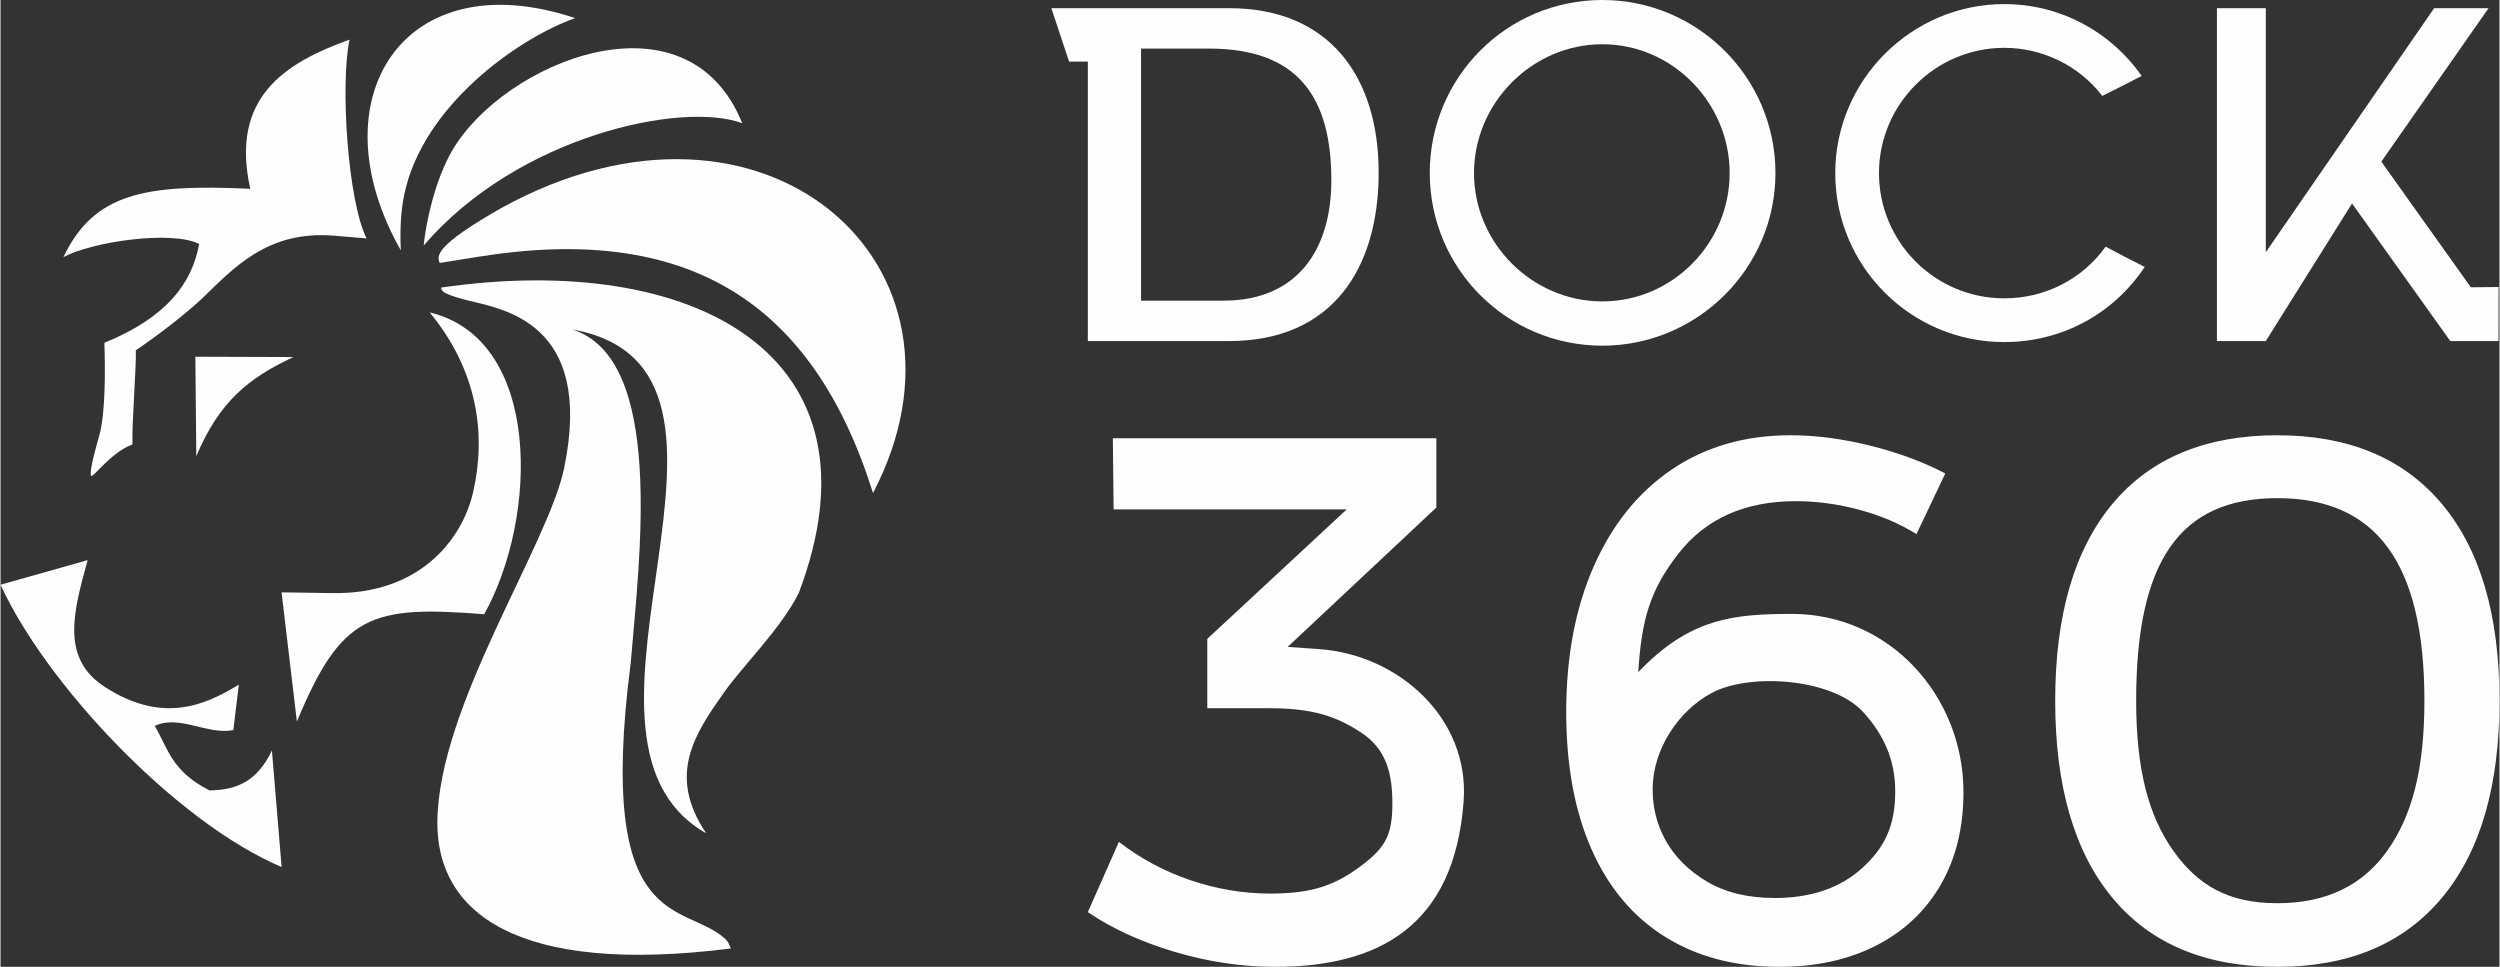 <?xml version="1.0" encoding="UTF-8"?>
<!DOCTYPE svg PUBLIC "-//W3C//DTD SVG 1.1//EN" "http://www.w3.org/Graphics/SVG/1.1/DTD/svg11.dtd">
<!-- Creator: CorelDRAW 2018 (64 Bit) -->
<svg xmlns="http://www.w3.org/2000/svg" xml:space="preserve" width="799px" height="309px" version="1.1" style="shape-rendering:geometricPrecision; text-rendering:geometricPrecision; image-rendering:optimizeQuality; fill-rule:evenodd; clip-rule:evenodd"
viewBox="0 0 788.04 304.89"
 xmlns:xlink="http://www.w3.org/1999/xlink">
 <rect x="0" y="0" width="788.04" height="304.89" fill="#333333" stroke="none"/>
 <defs>
  <style type="text/css">
   <![CDATA[
    .fil0 {fill:#FEFEFE}
    .fil1 {fill:#FEFEFE;fill-rule:nonzero}
   ]]>
  </style>
 </defs>
 <g id="Capa_x0020_1">
  <polygon class="fil0" points="784.59,2.59 767.43,2.59 714.35,79.54 714.35,2.59 698.94,2.59 698.94,107.55 714.35,107.55 741.55,64.16 772.53,107.55 787.74,107.55 787.75,90.51 779.01,90.6 750.78,50.97 "/>
  <path class="fil0" d="M676.17 84.17c-4.18,-2.06 -8.21,-4.21 -12.34,-6.38 -7.32,10.26 -19.11,16.29 -31.96,16.29 -21.8,0 -39.5,-17.7 -39.5,-39.5 0,-21.71 17.78,-39.5 39.5,-39.5 12.11,0 23.63,5.66 30.91,15.17 4.17,-2.06 8.29,-4.16 12.42,-6.3 -9.84,-14.1 -25.82,-22.66 -43.33,-22.66 -29.29,0 -53.29,24.02 -53.29,53.29 0,29.45 23.85,53.29 53.29,53.29 18.18,0 34.46,-8.89 44.3,-23.7z"/>
  <path class="fil0" d="M559.72 54.58c0,-30.1 -24.5,-54.58 -54.59,-54.58 -30.19,0 -54.42,24.43 -54.42,54.58 0,30.09 24.33,54.43 54.42,54.43 29.99,0 54.59,-24.39 54.59,-54.43zm-54.59 -40.63c22.19,0 40.15,18.57 40.15,40.63 0,22.08 -17.98,40.47 -40.15,40.47 -22.12,0 -40.47,-18.34 -40.47,-40.47 0,-22.1 18.33,-40.63 40.47,-40.63z"/>
  <path class="fil0" d="M342.88 107.55l44.56 0c32.41,0 47.15,-22.72 47.15,-53.13 0,-30.16 -15.49,-51.84 -47.15,-51.84l-40.13 0 -4.43 0 -11.5 0 5.58 16.84 5.92 0 0 88.13zm16.78 -92.23l21.48 0c28.1,0 38.53,15.41 38.53,41.53 0,21.85 -10.7,37.96 -34,37.96l-26.01 0 0 -79.49z"/>
  <path class="fil1" d="M415.93 204.71c24.96,1.77 47.37,21.83 45.46,47.93 -2.9,39.66 -27.1,52.25 -59.46,52.25 -10.51,0 -21.07,-1.57 -31.67,-4.72 -10.6,-3.16 -19.73,-7.33 -27.38,-12.53l9.8 -22.16c6.7,5.2 14.19,9.22 22.48,12.06 8.29,2.83 16.73,4.25 25.34,4.25 13.71,0 20.75,-2.92 28.56,-8.75 7.8,-5.82 9.86,-9.91 9.86,-19.69 0,-9.77 -2.06,-17.22 -9.86,-22.34 -7.81,-5.12 -15.1,-7.68 -29.28,-7.68l-19.23 0 0 -21.86 43.97 -40.83 -73.51 0 -0.24 -22.43 102.01 0 0 21.85 -46.89 43.95 10.04 0.7zm188.26 -36.27c-5.26,-3.31 -11.28,-5.87 -18.05,-7.69 -6.77,-1.81 -13.43,-2.71 -19.96,-2.71 -16.1,0 -28.46,5.52 -37.06,16.55 -9.11,11.67 -11.61,20.97 -12.67,37.39 16.24,-17.11 30.26,-18.38 48.53,-18.38 30.66,0 54.03,25.8 54.03,56.21 0,11.19 -2.39,20.92 -7.17,29.2 -4.78,8.27 -11.56,14.66 -20.32,19.15 -8.77,4.49 -18.97,6.73 -30.6,6.73 -13.87,0 -25.86,-3.15 -35.98,-9.45 -10.12,-6.31 -17.85,-15.49 -23.19,-27.55 -5.34,-12.06 -8.01,-26.52 -8.01,-43.38 0,-17.5 2.91,-32.83 8.72,-45.99 5.82,-13.16 14.03,-23.33 24.63,-30.5 10.6,-7.17 23.07,-10.76 37.41,-10.76 7.97,0 16.38,1.11 25.23,3.31 8.84,2.21 16.69,5.13 23.54,8.75l-9.08 19.12zm-64.55 50.07c-10.67,5.7 -18.65,17.98 -18.65,30.38 0,5.52 1.2,10.88 4.07,16.08 2.87,5.2 7.21,9.54 13.02,13.01 5.82,3.46 12.96,5.2 21.4,5.2 11.48,0 20.68,-3.15 27.62,-9.46 6.93,-6.3 10.39,-13.12 10.39,-24.15 0,-10.4 -3.9,-18.09 -9.92,-24.83 -9.72,-10.89 -35.89,-12.65 -47.93,-6.23zm178.35 -81.25c22.47,0 39.76,7.22 51.88,21.64 12.11,14.42 18.17,35.11 18.17,62.06 0,26.95 -6.06,47.68 -18.17,62.18 -12.12,14.51 -29.41,21.75 -51.88,21.75 -22.63,0 -39.97,-7.24 -52,-21.75 -12.03,-14.5 -18.05,-35.23 -18.05,-62.18 0,-26.95 6.02,-47.64 18.05,-62.06 12.03,-14.42 29.37,-21.64 52,-21.64zm0 19.83c-30.92,0 -44.52,20.05 -44.52,63.87 0,21.75 3.9,36.29 11.71,47.32 7.81,11.03 17.51,16.55 32.81,16.55 15.3,0 26.85,-5.52 34.66,-16.55 7.81,-11.03 11.72,-25.57 11.72,-47.32 0,-43.82 -15.46,-63.87 -46.38,-63.87z"/>
  <path class="fil0" d="M251.71 187.02c28.6,-75.23 -33.11,-107.88 -112.81,-96.33 0.26,0.8 -0.17,1.86 8.07,3.95 11.05,2.8 40.31,6.66 30.78,52.9 -5.06,24.51 -39.68,75.09 -39.99,111.6 -0.25,28.43 24.65,48.53 92.56,39.96 -0.46,-1.08 -0.88,-2.18 -1.68,-2.92 -12.83,-12.03 -41.03,-1.04 -29.92,-87.01 2.69,-32.53 11.06,-96.24 -18.58,-105.32 69.68,12.3 -11.1,128.54 42.39,158.93 -12.41,-18.43 -3.63,-31.35 5.82,-44.69 5.7,-8.05 17.9,-20.07 23.36,-31.07z"/>
  <path class="fil0" d="M138.51 82.92l12.4 -1.99c65.1,-10.44 105.11,13.56 124.23,74.55 37.56,-71.9 -34.25,-135.46 -117.02,-89.99 -21.4,12.14 -20.52,15.26 -19.61,17.43z"/>
  <path class="fil0" d="M78.76 59.54c-33.36,-1.57 -49.3,1.4 -58.92,21.53 8.97,-4.8 33.91,-8.54 42.79,-4.15 -2.21,12.44 -10.29,23.2 -29.88,31.18 0.26,7.39 0.44,21.84 -1.57,29.1 -0.92,3.29 -3.07,10.71 -2.69,12.63 0.01,1.97 5.95,-7.1 13.12,-9.68 -0.23,-6.56 1.21,-23.75 1.06,-29.7 0,0 11.88,-7.91 21.06,-16.49 9.81,-9.45 20.54,-21.41 41.57,-19.63l10.14 0.86c-5.93,-11.79 -8.35,-48.65 -5.38,-62.7 -20.55,7.4 -37.7,18.31 -31.3,47.05z"/>
  <path class="fil0" d="M88.62 186.8l4.84 40.74c13.99,-33.71 23.23,-36.7 59.06,-33.84 17.01,-30.52 18.29,-86.65 -17.17,-95.18 15.02,18.25 17.88,38.21 13.71,56.58 -3.52,15.51 -17.33,32.31 -44.12,31.93l-16.32 -0.23z"/>
  <path class="fil0" d="M181.2 5.72c-54.13,-18.15 -82.05,25.55 -54.97,73.22 -0.31,-6.77 0.03,-12.34 1.02,-17.25 5.71,-28.48 36.34,-49.79 53.95,-55.97z"/>
  <path class="fil0" d="M61.74 143.84c7.22,-17.11 16.33,-24.58 30.62,-31.24l-30.92 -0.11 0.3 31.35z"/>
  <path class="fil0" d="M133.44 77.42c29.76,-34.64 81.57,-45.61 100.46,-38.56 -17.42,-43.2 -75.48,-19.24 -91.61,8.87 -5.26,9.18 -8.13,22.24 -8.85,29.69z"/>
  <path class="fil0" d="M0 184.39c14.29,31.29 55.31,74.91 88.64,89.02l-3.06 -36.74c-4.5,9.37 -10.63,12.48 -19.7,12.58 -12.03,-6.14 -12.92,-13.01 -17.25,-20.33 7.76,-3.7 16.57,2.94 24.79,1.31l1.72 -14.32c-10.73,6.52 -23.97,12.41 -42.07,0.84 -14.17,-9.07 -10.15,-23.51 -5.6,-40.11l-27.47 7.75z"/>
 </g>
</svg>
